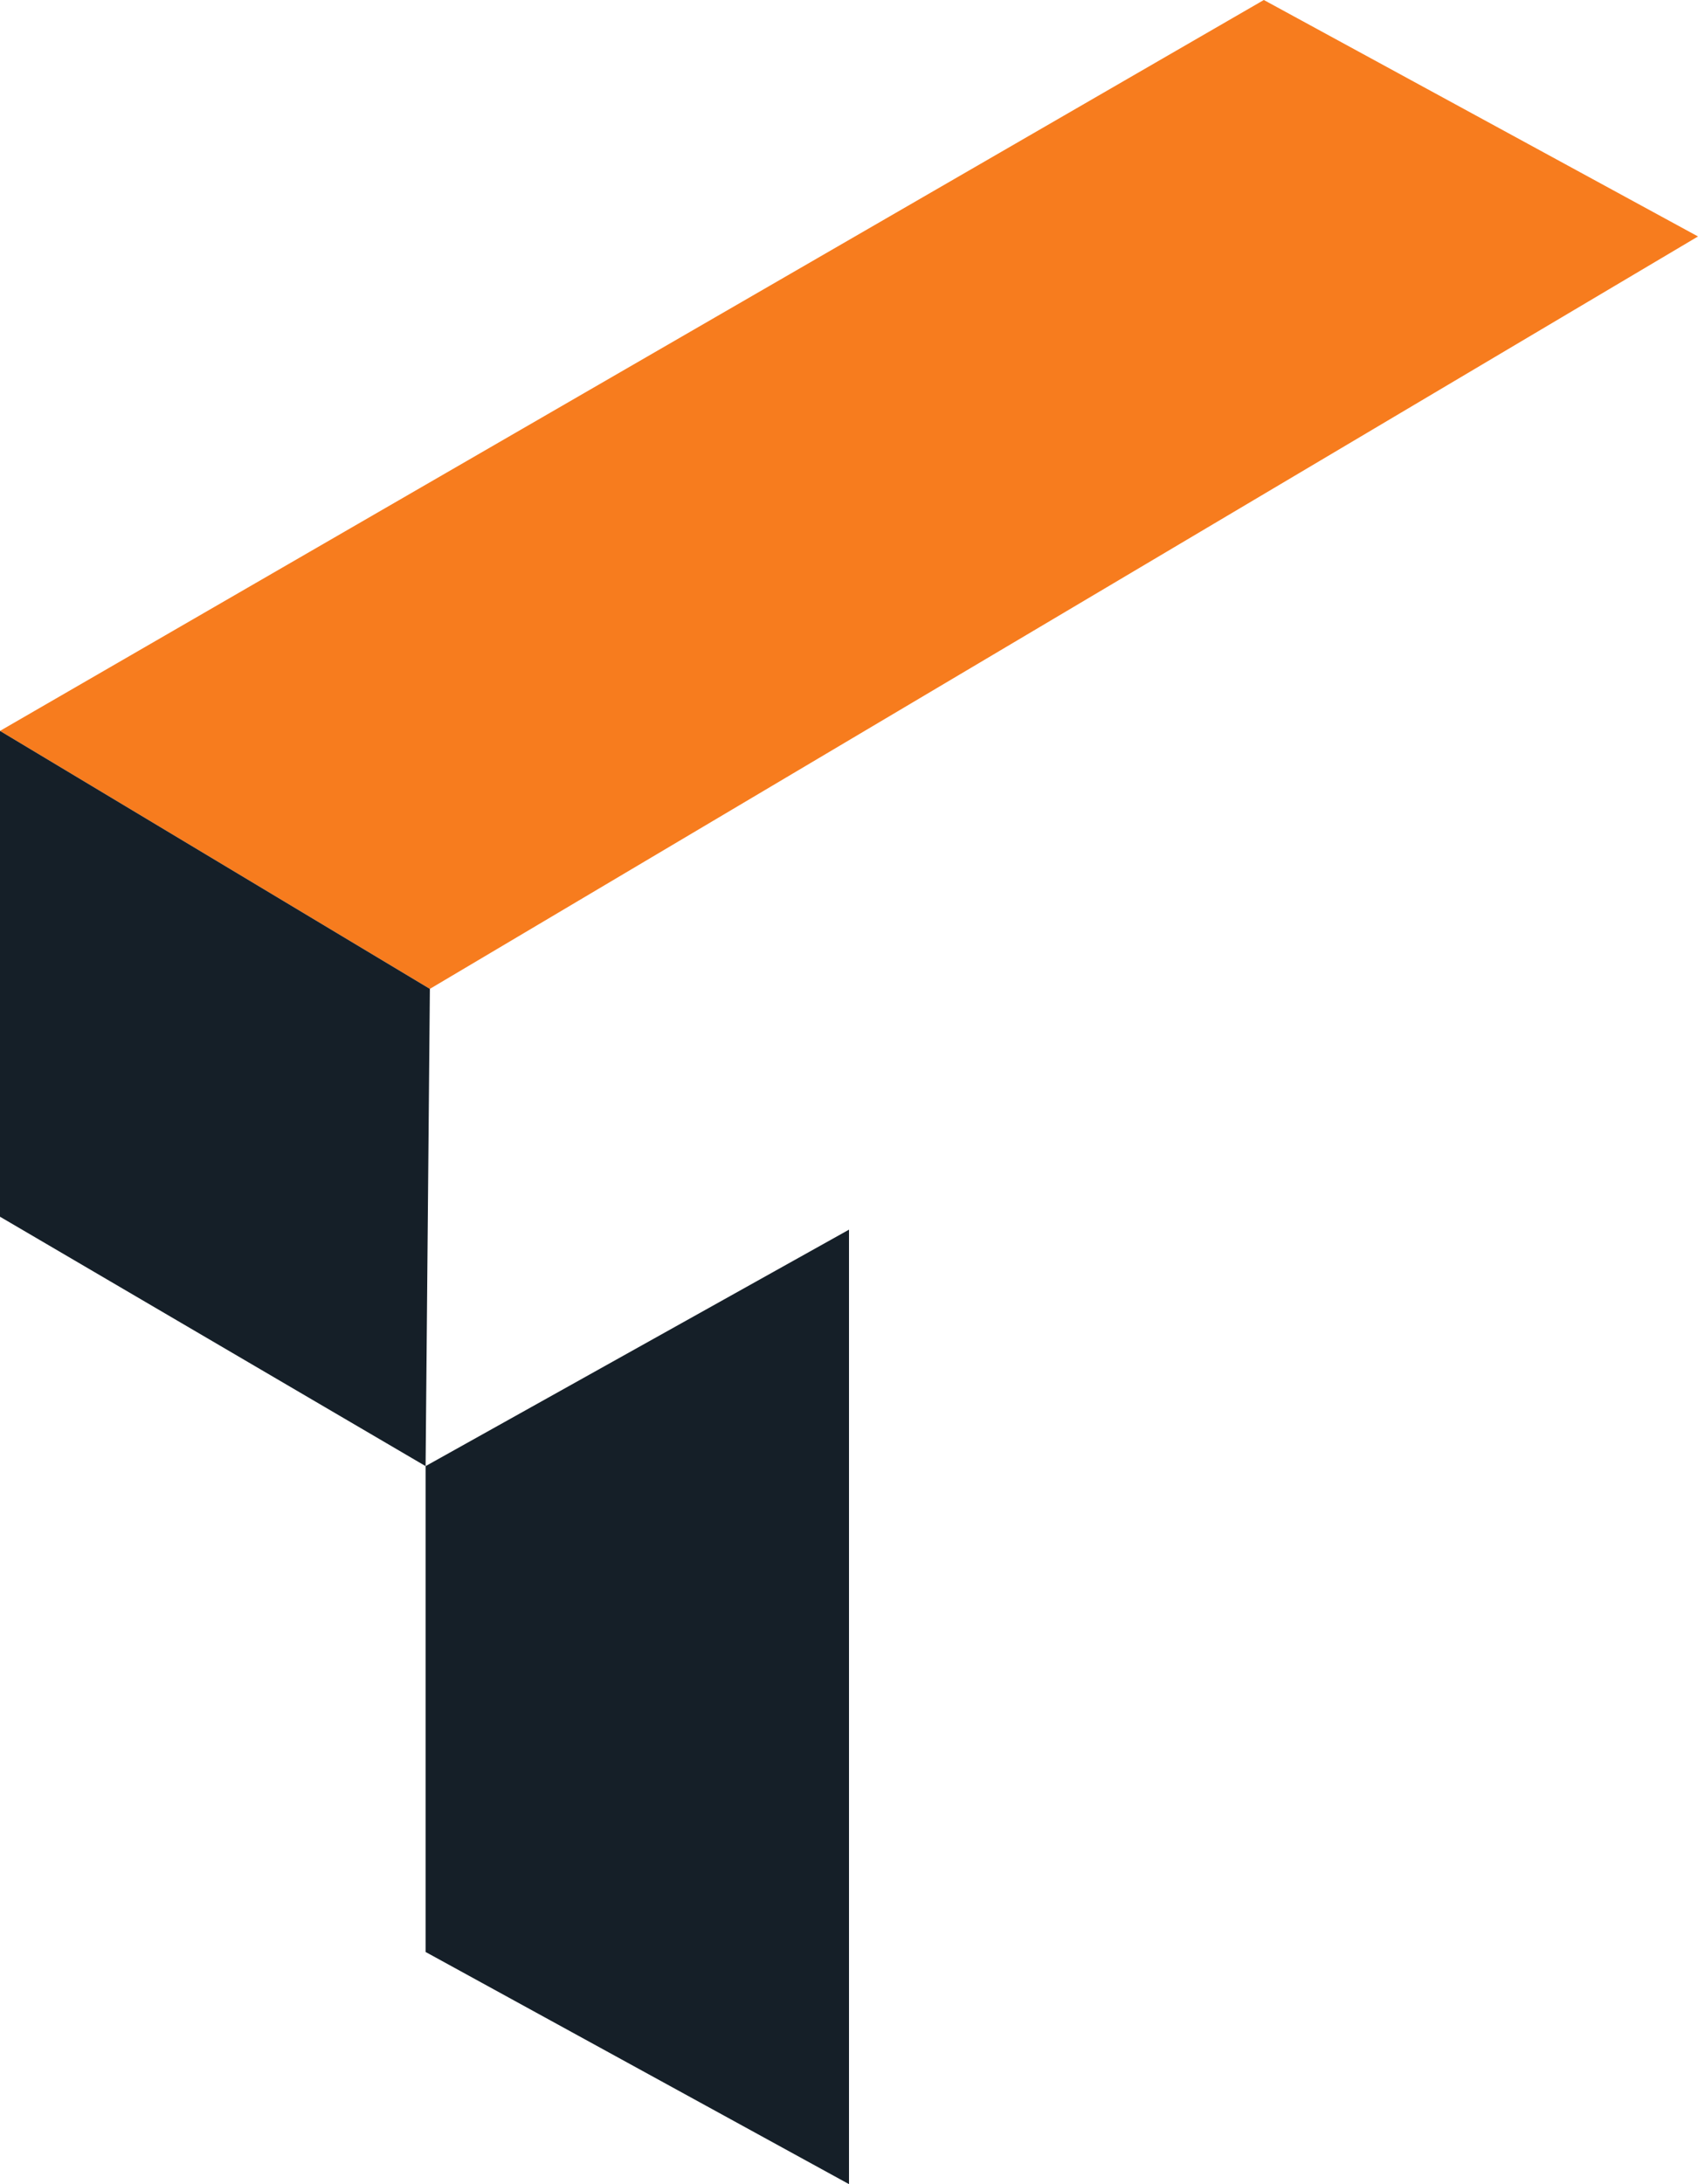 <svg xmlns="http://www.w3.org/2000/svg" width="55.41" height="71.261" viewBox="0 0 55.41 71.261"><g id="Group_27" data-name="Group 27" transform="translate(-441.944 -764.458)"><path id="Path_70" data-name="Path 70" d="M598.45,207.332l41.242-23.847L653.86,191.2l-41.382,24.549Z" transform="translate(-156.506 580.973)" fill="#f77c1e"></path><path id="Path_71" data-name="Path 71" d="M612.338,379.052l.14-15.571-14.028-8.417v15.851Z" transform="translate(-156.506 433.241)" fill="#151f28"></path><path id="Path_72" data-name="Path 72" d="M698.37,495.709V479.857l13.817-7.715v31.142Z" transform="translate(-242.538 332.436)" fill="#151f28"></path></g></svg>